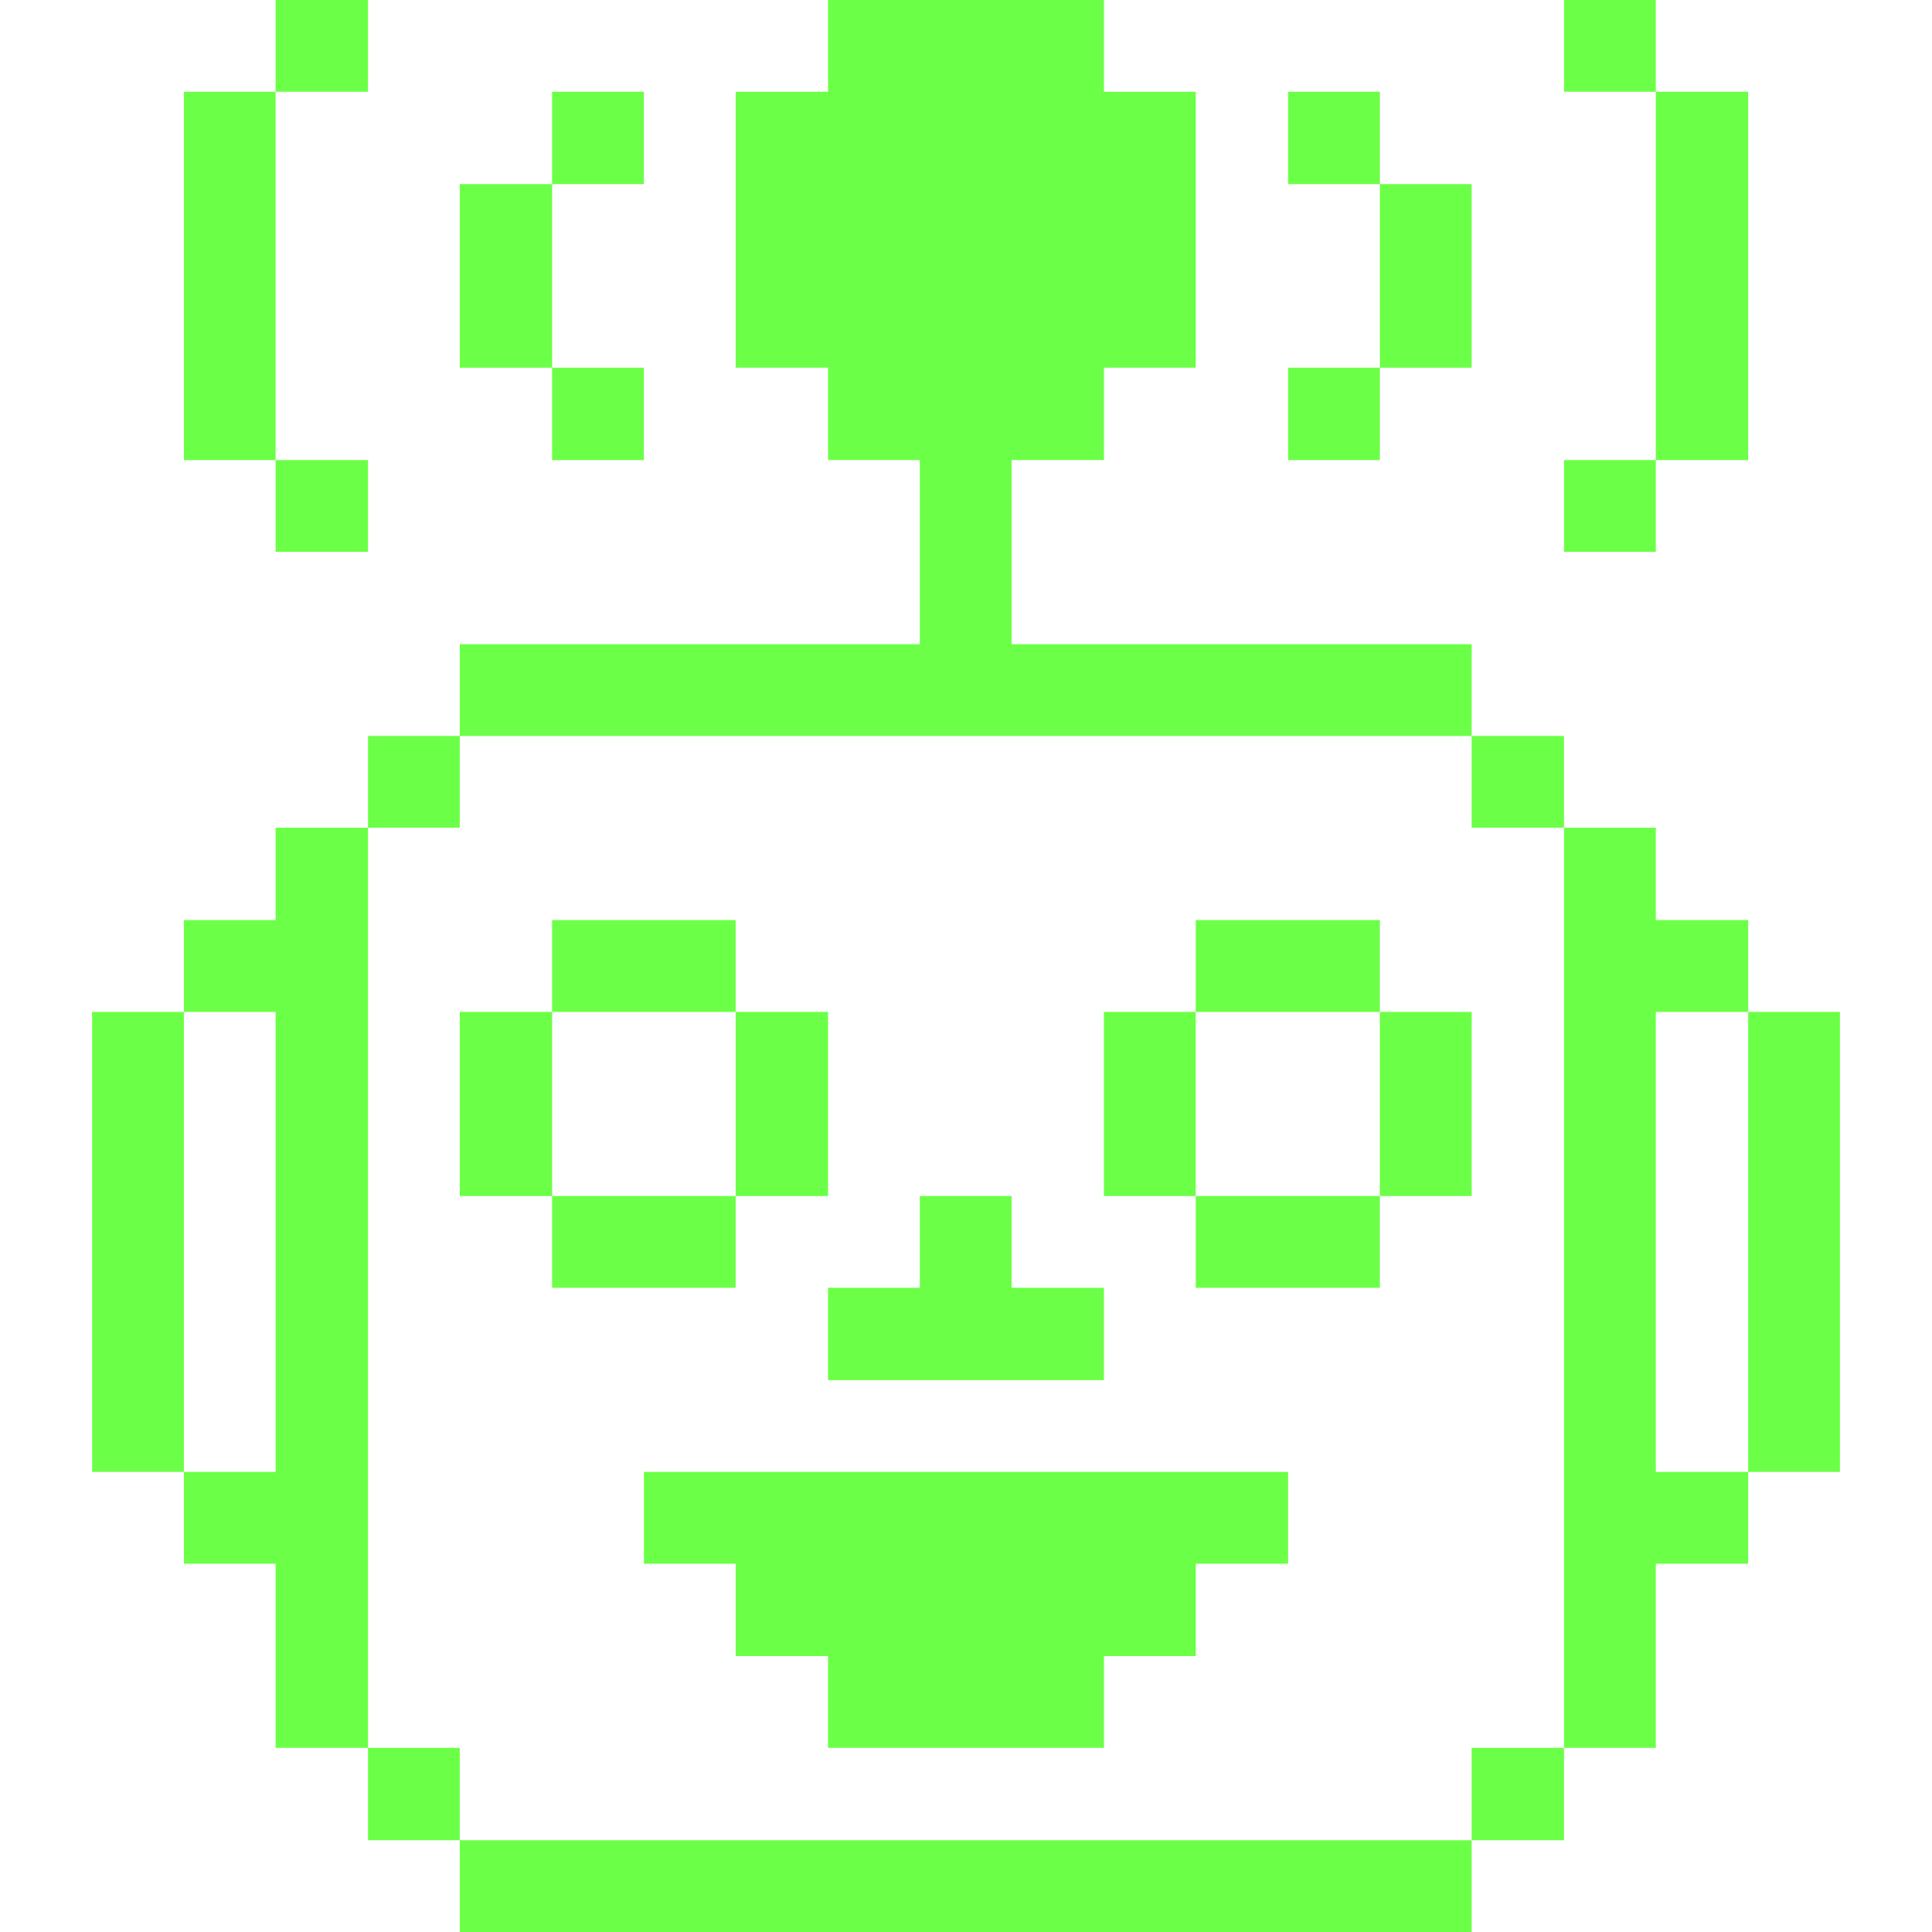 <svg xmlns="http://www.w3.org/2000/svg" width="48" height="48" fill="none"><path fill="#6CFF47" d="M43.433 25.14h2.28v11.43h-2.28V25.14ZM41.138 2.28h2.295v9.15h-2.295V2.28Zm0 22.86h2.295v-2.28h-2.295v-2.295h-2.28v22.86h2.28V38.85h2.295v-2.28h-2.295V25.14Zm-2.28-13.71h2.28v2.28h-2.28v-2.28Zm0-11.43h2.28v2.28h-2.28V0Zm-2.295 43.425h2.294v2.295h-2.294v-2.295Zm0-25.14h2.294v2.28h-2.294v-2.28Zm-2.28 6.855h2.28v4.575h-2.28V25.14Zm0-20.565h2.28v4.56h-2.28v-4.56ZM11.423 45.72h25.14V48h-25.14v-2.28Zm18.284-22.86h4.575v2.28h-4.574v-2.28Zm2.296-13.725h2.28v2.295h-2.28V9.135Zm0-6.855h2.28v2.295h-2.28V2.28Zm-2.296 27.435h4.575v2.28h-4.574v-2.28ZM15.998 36.57v2.28h2.28v2.295h2.295v2.28h6.855v-2.28h2.28V38.85h2.295v-2.28H15.998Zm11.429-11.43h2.28v4.575h-2.28V25.14Zm-6.854 9.15h6.854v-2.295h-2.294v-2.28h-2.28v2.28h-2.28v2.295Zm-2.295-9.15h2.295v4.575h-2.295V25.14Zm-4.561 4.575h4.56v2.28h-4.56v-2.28Zm0-6.855h4.56v2.28h-4.56v-2.28Z"/><path fill="#6CFF47" d="M36.563 18.285v-2.28h-11.43V11.43h2.295V9.135h2.28V2.28h-2.28V0h-6.855v2.28h-2.295v6.855h2.295v2.295h2.28v4.575h-11.43v2.28h25.14Z"/><path fill="#6CFF47" d="M13.717 9.135h2.28v2.295h-2.28V9.135Zm0-6.855h2.28v2.295h-2.28V2.28Zm-2.294 22.86h2.295v4.575h-2.295V25.14Zm0-20.565h2.295v4.56h-2.295v-4.56Zm-2.28 38.85h2.28v2.295h-2.28v-2.295Zm0-25.14h2.28v2.28h-2.28v-2.28Zm0 2.28H6.848v2.295h-2.28v2.28h2.28v11.43h-2.28v2.28h2.28v4.575h2.295v-22.86ZM6.848 11.43h2.295v2.28H6.848v-2.28Zm0-11.43h2.295v2.28H6.848V0Zm-2.28 2.28h2.28v9.15h-2.28V2.28Zm-2.28 22.86h2.28v11.43h-2.28V25.14Z"/></svg>